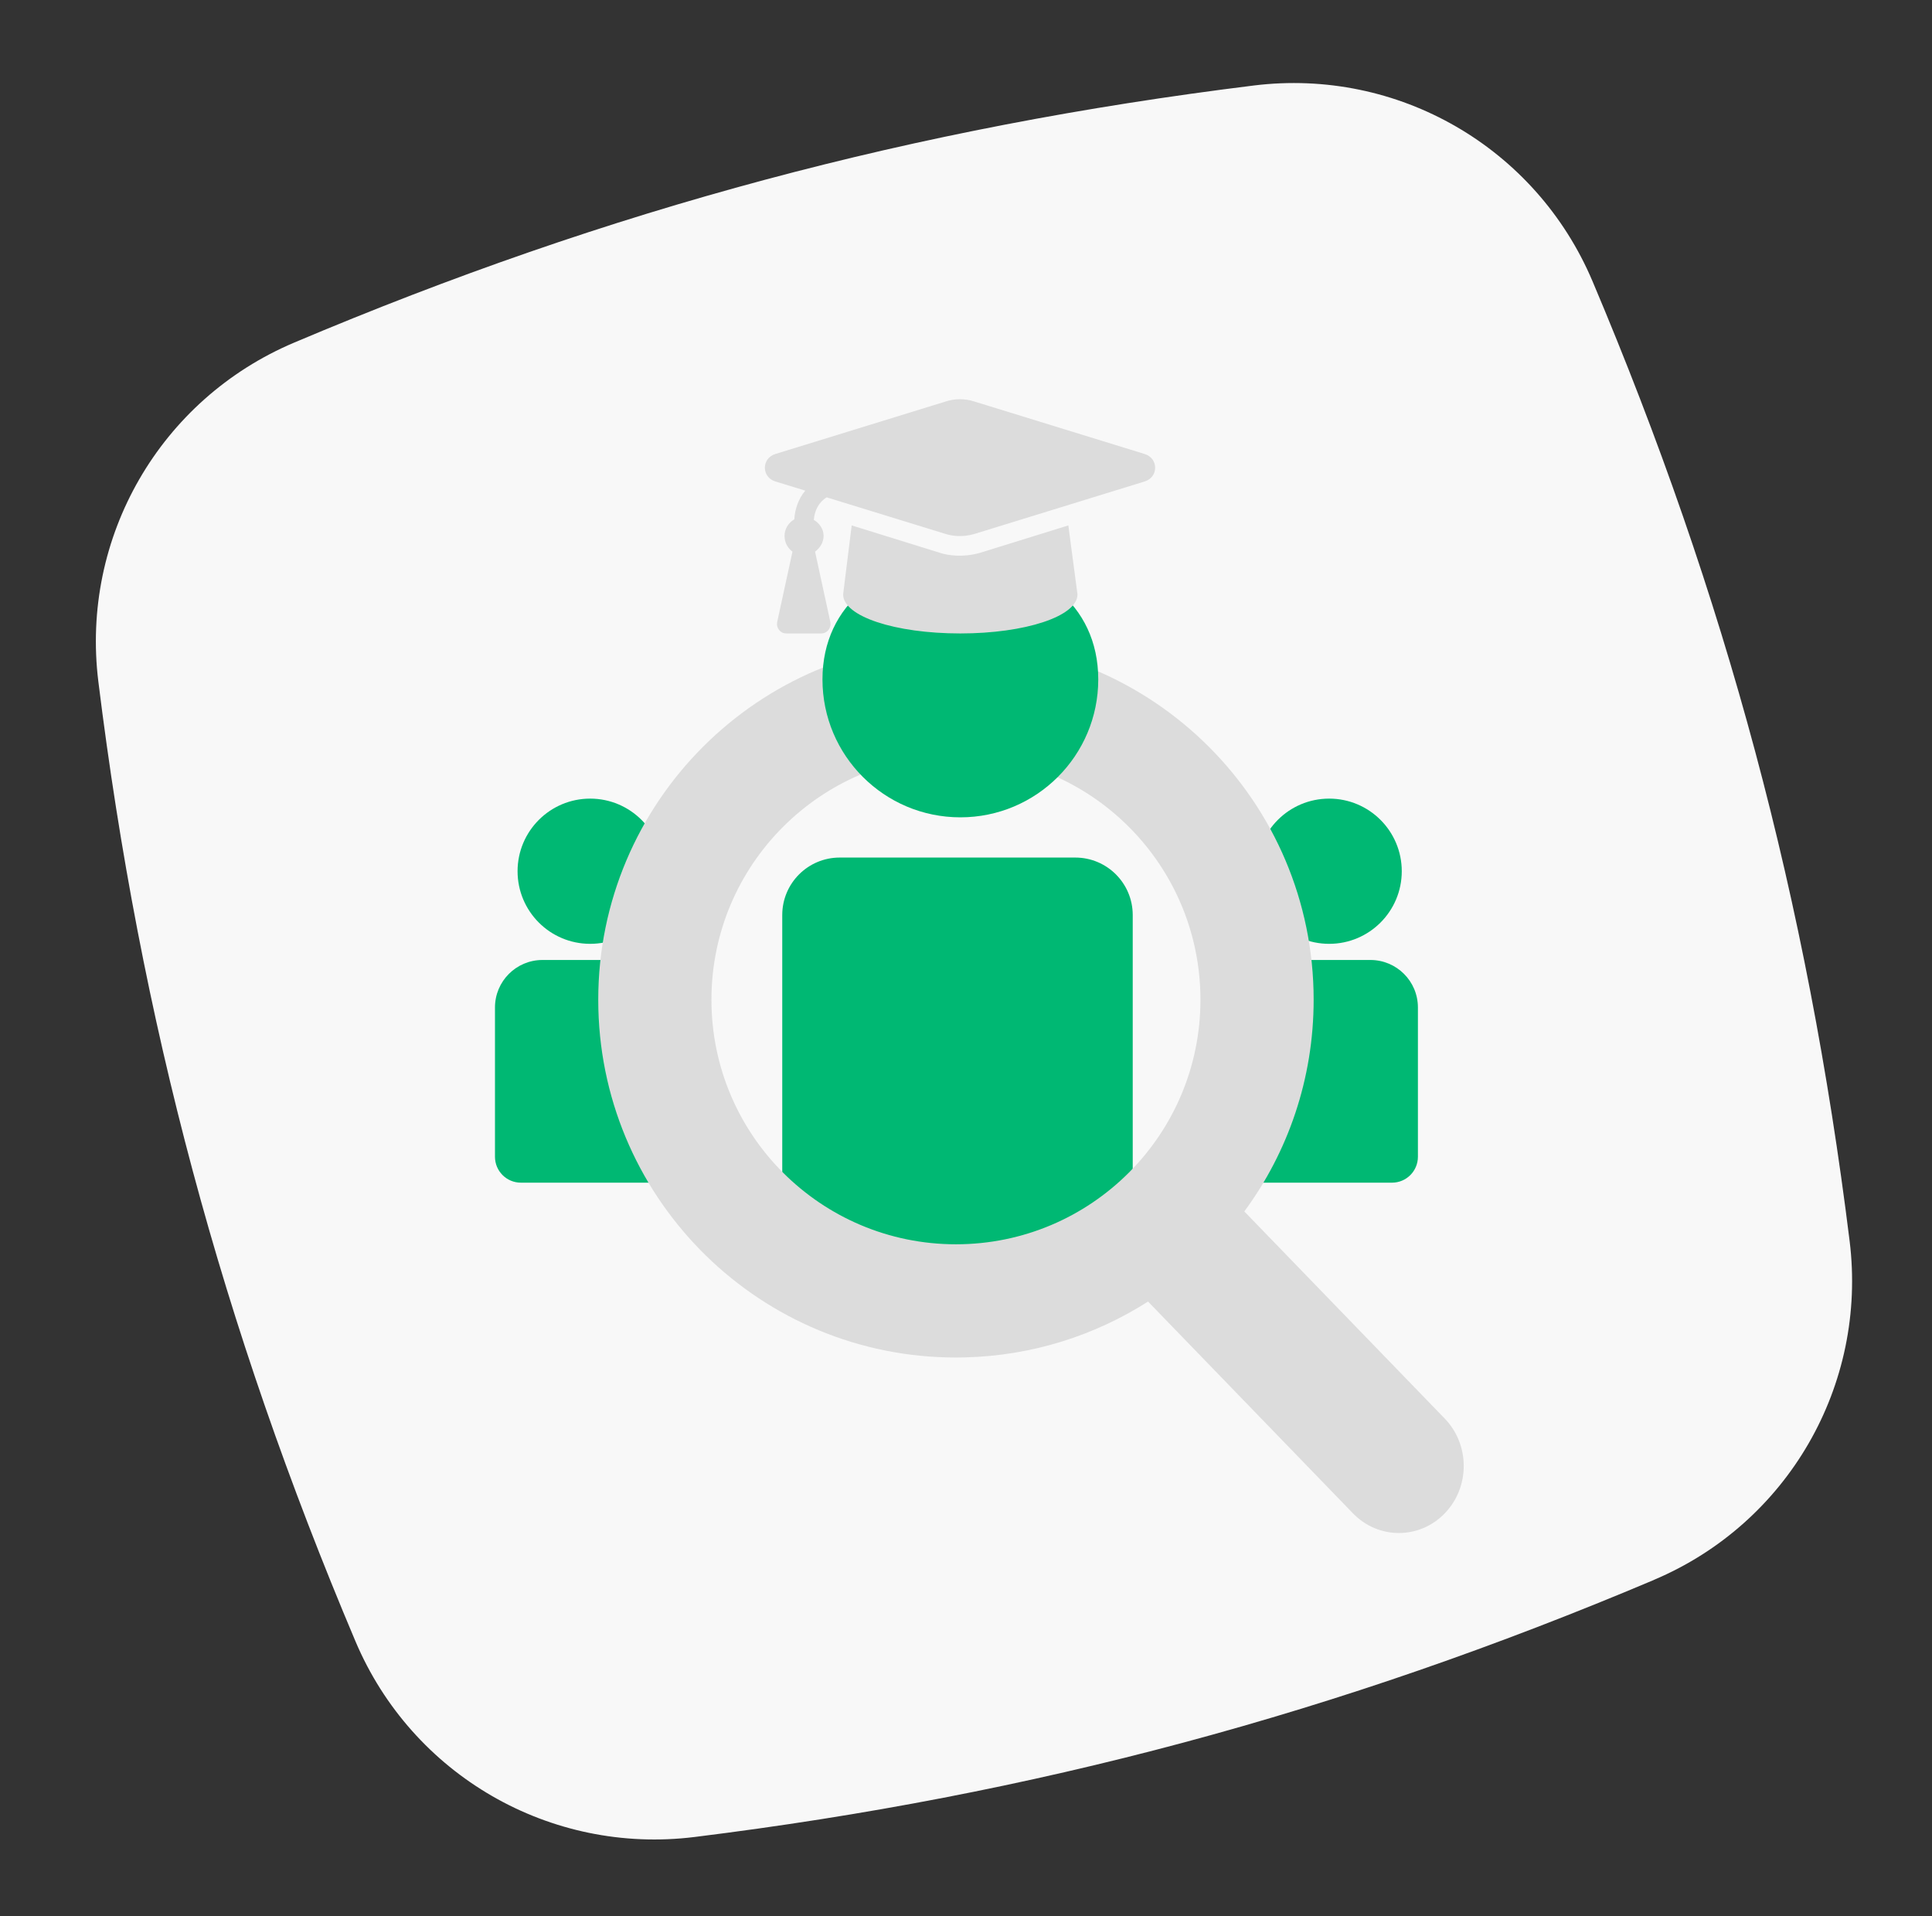 <?xml version="1.0" encoding="utf-8"?>
<svg xmlns="http://www.w3.org/2000/svg" width="121" height="120" viewBox="0 0 121 120" fill="none">
<rect x="0" y="0" width="121" height="120" fill="#333333" stroke="none"/>
<g clip-path="url(#clip0_10870_9888)">
<path d="M103.59 98.936C83.88 107.266 64.79 112.396 43.5 115.036C34.46 116.156 25.81 111.166 22.26 102.776C13.9 83.016 8.79 63.926 6.16 42.686C5.04 33.646 10.03 25.006 18.42 21.456C38.18 13.096 57.27 7.986 78.51 5.356C87.55 4.236 96.19 9.226 99.74 17.616C108.08 37.326 113.2 56.416 115.84 77.706C116.96 86.746 111.97 95.396 103.58 98.936H103.59Z" fill="#F8F8F8"/>
<path d="M48.992 57.3C48.992 55.313 50.603 53.702 52.59 53.702H67.344C69.331 53.702 70.942 55.313 70.942 57.3V78.707C70.942 79.603 70.216 80.329 69.32 80.329H50.614C49.718 80.329 48.992 79.603 48.992 78.707V57.3Z" fill="#00B873"/>
<path d="M77.283 63.09C77.283 61.447 78.615 60.116 80.257 60.116H85.829C87.472 60.116 88.803 61.447 88.803 63.09V72.439C88.803 73.335 88.077 74.061 87.181 74.061H78.905C78.009 74.061 77.283 73.335 77.283 72.439V63.09Z" fill="#00B873"/>
<path d="M31 63.09C31 61.447 32.331 60.116 33.974 60.116H39.546C41.189 60.116 42.52 61.447 42.52 63.09V72.439C42.52 73.335 41.794 74.061 40.898 74.061H32.622C31.726 74.061 31 73.335 31 72.439V63.09Z" fill="#00B873"/>
<circle cx="83.245" cy="54.558" r="4.547" fill="#00B873"/>
<circle cx="36.962" cy="54.558" r="4.547" fill="#00B873"/>
<path d="M59.871 40.204C47.498 40.204 37.468 50.234 37.468 62.606L37.475 63.185C37.782 75.29 47.691 85.01 59.871 85.01L60.449 85.002C64.658 84.895 68.577 83.626 71.901 81.506L84.737 94.77C86.324 96.41 88.897 96.41 90.483 94.77C92.069 93.131 92.069 90.473 90.483 88.834L77.931 75.863C80.661 72.151 82.273 67.567 82.273 62.606C82.273 50.234 72.243 40.205 59.871 40.204ZM59.871 47.294C68.328 47.294 75.183 54.15 75.183 62.606C75.183 71.064 68.328 77.919 59.871 77.92C51.414 77.92 44.557 71.064 44.557 62.606C44.558 54.149 51.414 47.294 59.871 47.294Z" fill="#DCDCDC"/>
<path d="M68.783 42.547C68.783 47.316 64.916 51.183 60.147 51.183C55.377 51.183 51.511 47.316 51.511 42.547C51.511 37.777 55.377 34.99 60.147 34.99C64.916 34.99 68.783 37.777 68.783 42.547Z" fill="#00B873"/>
<path d="M71.687 28.43C72.566 28.698 72.566 29.883 71.687 30.151L61.023 33.438C60.258 33.667 59.57 33.552 59.226 33.438L51.773 31.144C51.276 31.45 51.008 31.985 50.97 32.559C51.314 32.75 51.582 33.132 51.582 33.552C51.582 33.973 51.352 34.317 51.047 34.546L52.002 38.942C52.079 39.324 51.811 39.668 51.429 39.668H49.25C48.868 39.668 48.6 39.324 48.677 38.942L49.632 34.546C49.327 34.317 49.136 33.973 49.136 33.552C49.136 33.132 49.365 32.75 49.747 32.52C49.785 31.87 50.015 31.221 50.435 30.724L48.562 30.151C47.683 29.883 47.683 28.698 48.562 28.43L59.226 25.143C59.8 24.952 60.449 24.952 61.023 25.143L71.687 28.43ZM61.367 34.623L66.909 32.903L67.482 37.222C67.482 38.598 64.195 39.668 60.144 39.668C56.054 39.668 52.805 38.598 52.805 37.222L53.34 32.903L58.882 34.623C59.341 34.776 60.297 34.928 61.367 34.623Z" fill="#DCDCDC"/>
</g>
<defs>
<clipPath id="clip0_10870_9888">
<rect width="120" height="120" fill="white" transform="translate(0.5)"/>
</clipPath>
</defs>
</svg>